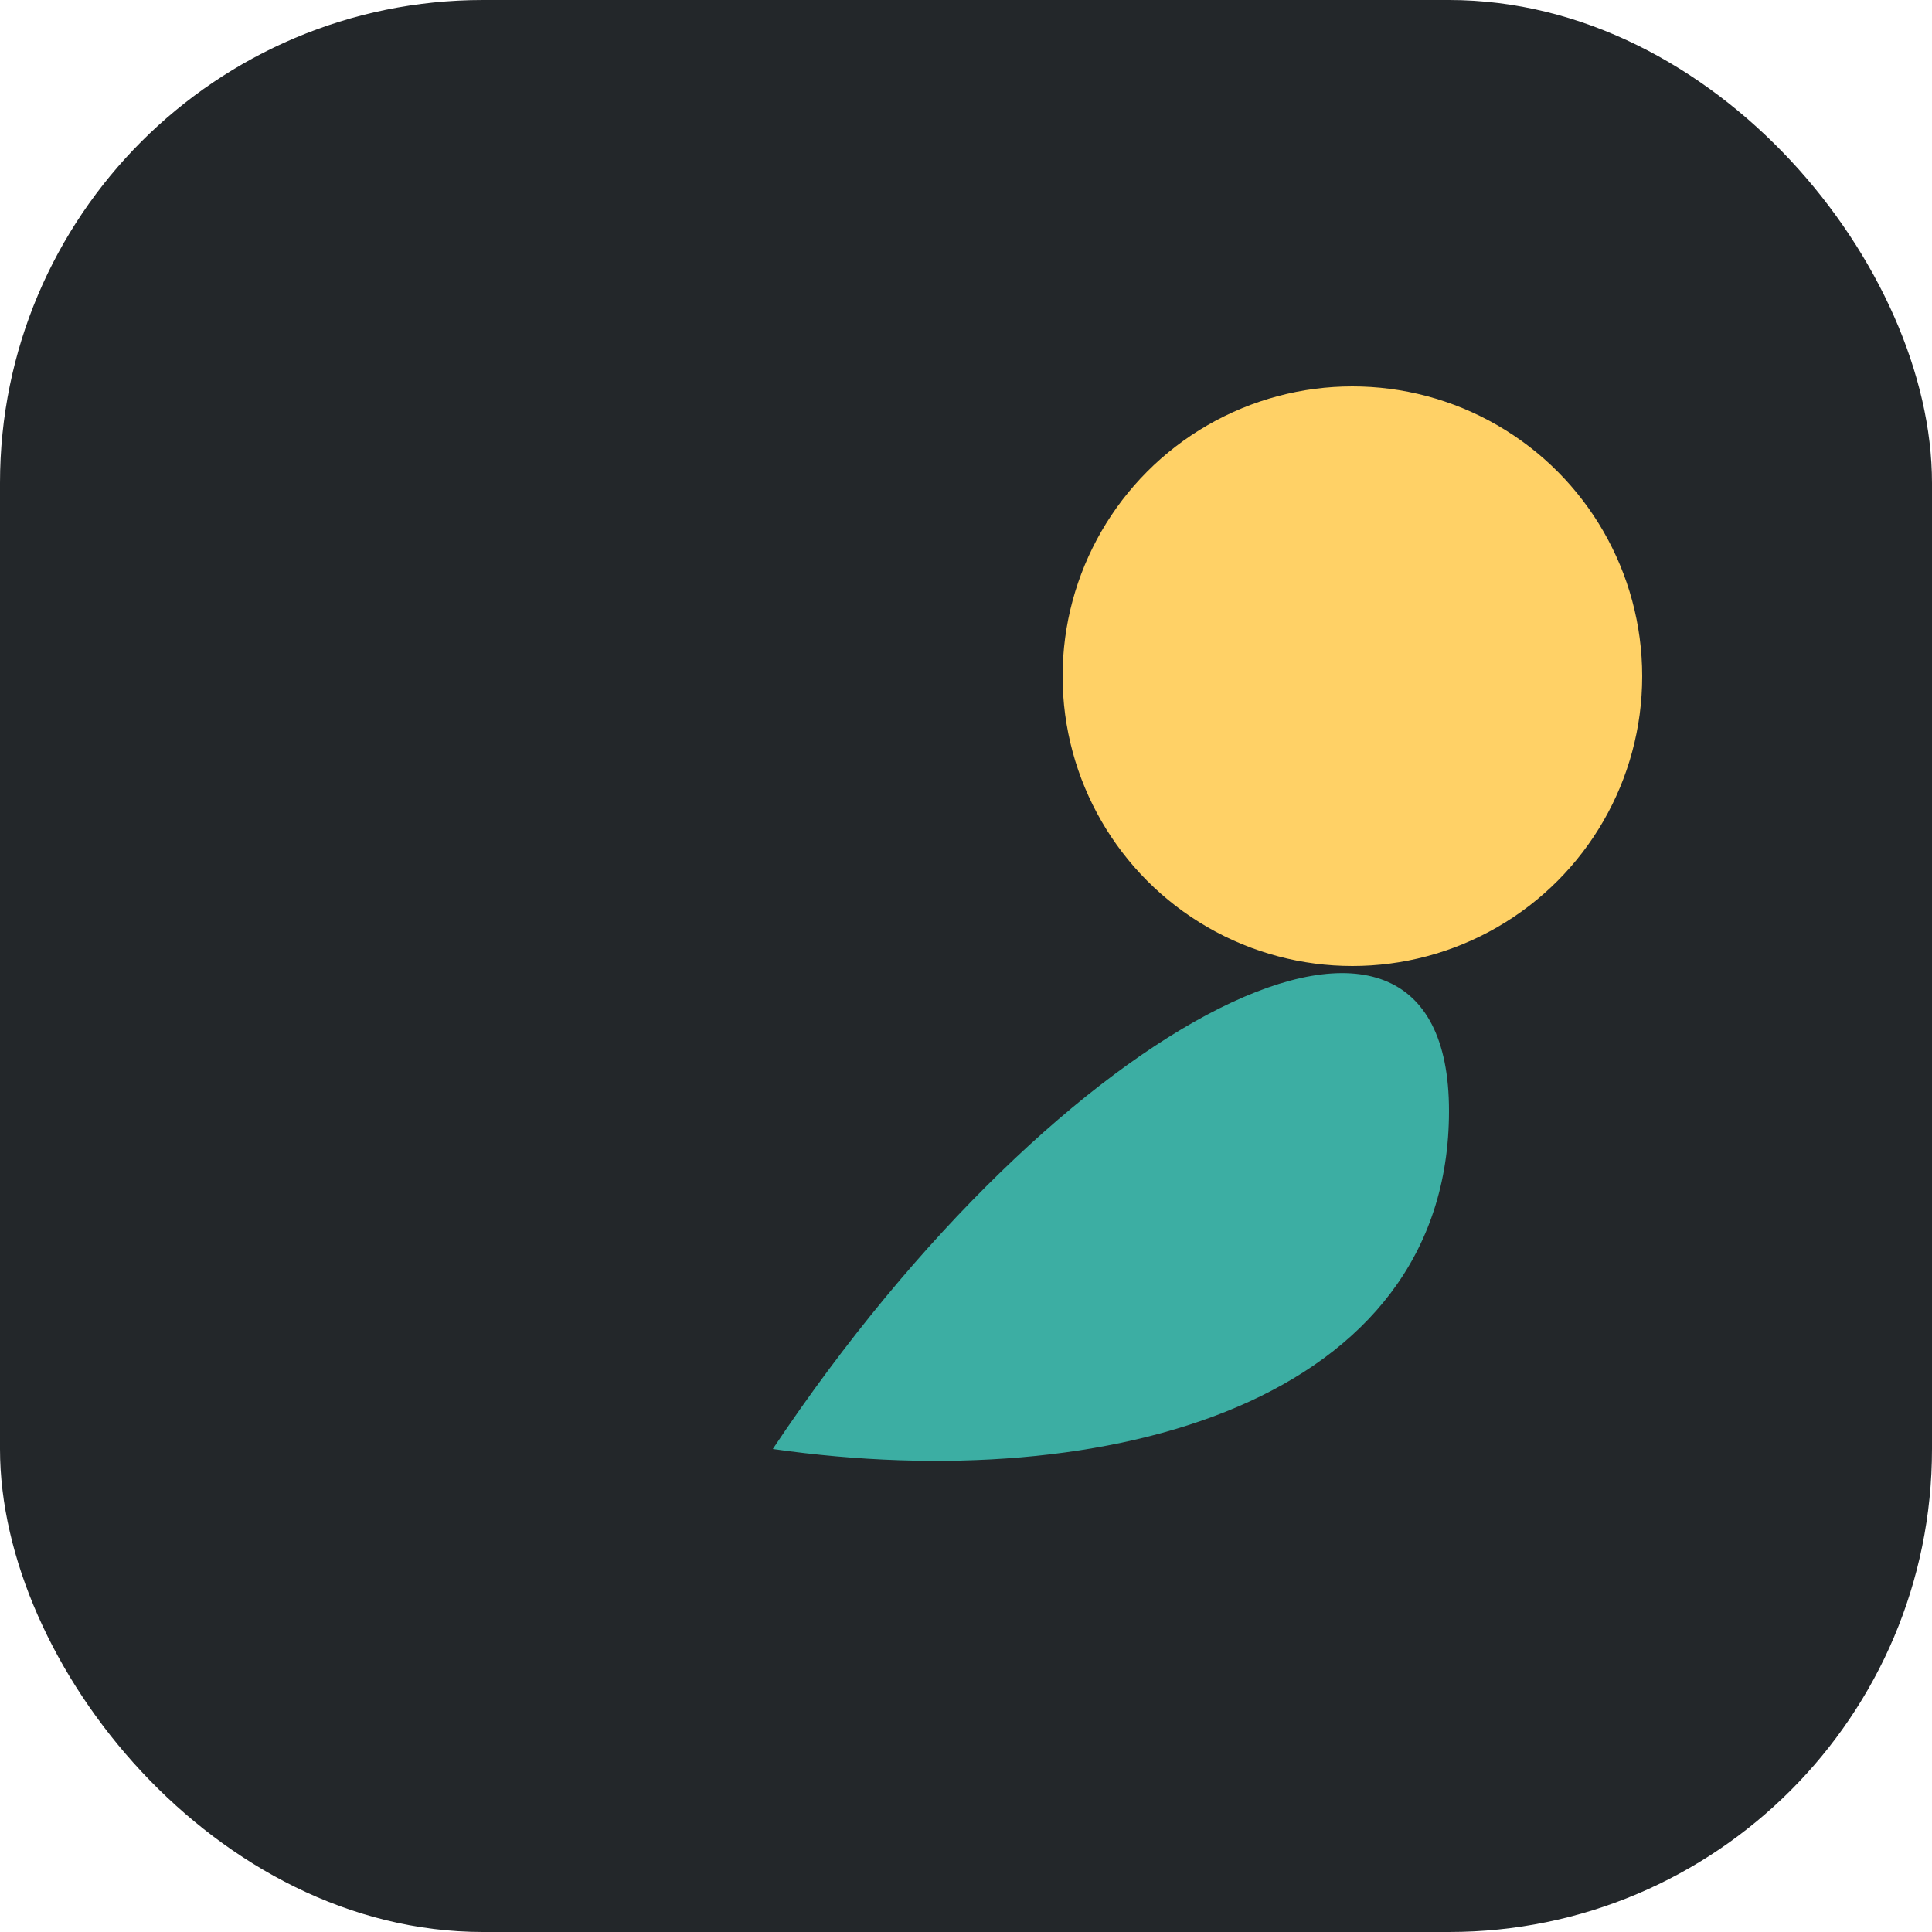<?xml version="1.0" encoding="UTF-8"?>
<svg xmlns="http://www.w3.org/2000/svg" width="40" height="40" viewBox="0 0 40 40"><rect width="40" height="40" rx="10" fill="#23272A"/><path d="M16 30c6-9 14-13 14-7s-7 8-14 7z" fill="#3CAEA3"/><circle cx="28" cy="14" r="6" fill="#FFD166"/></svg>